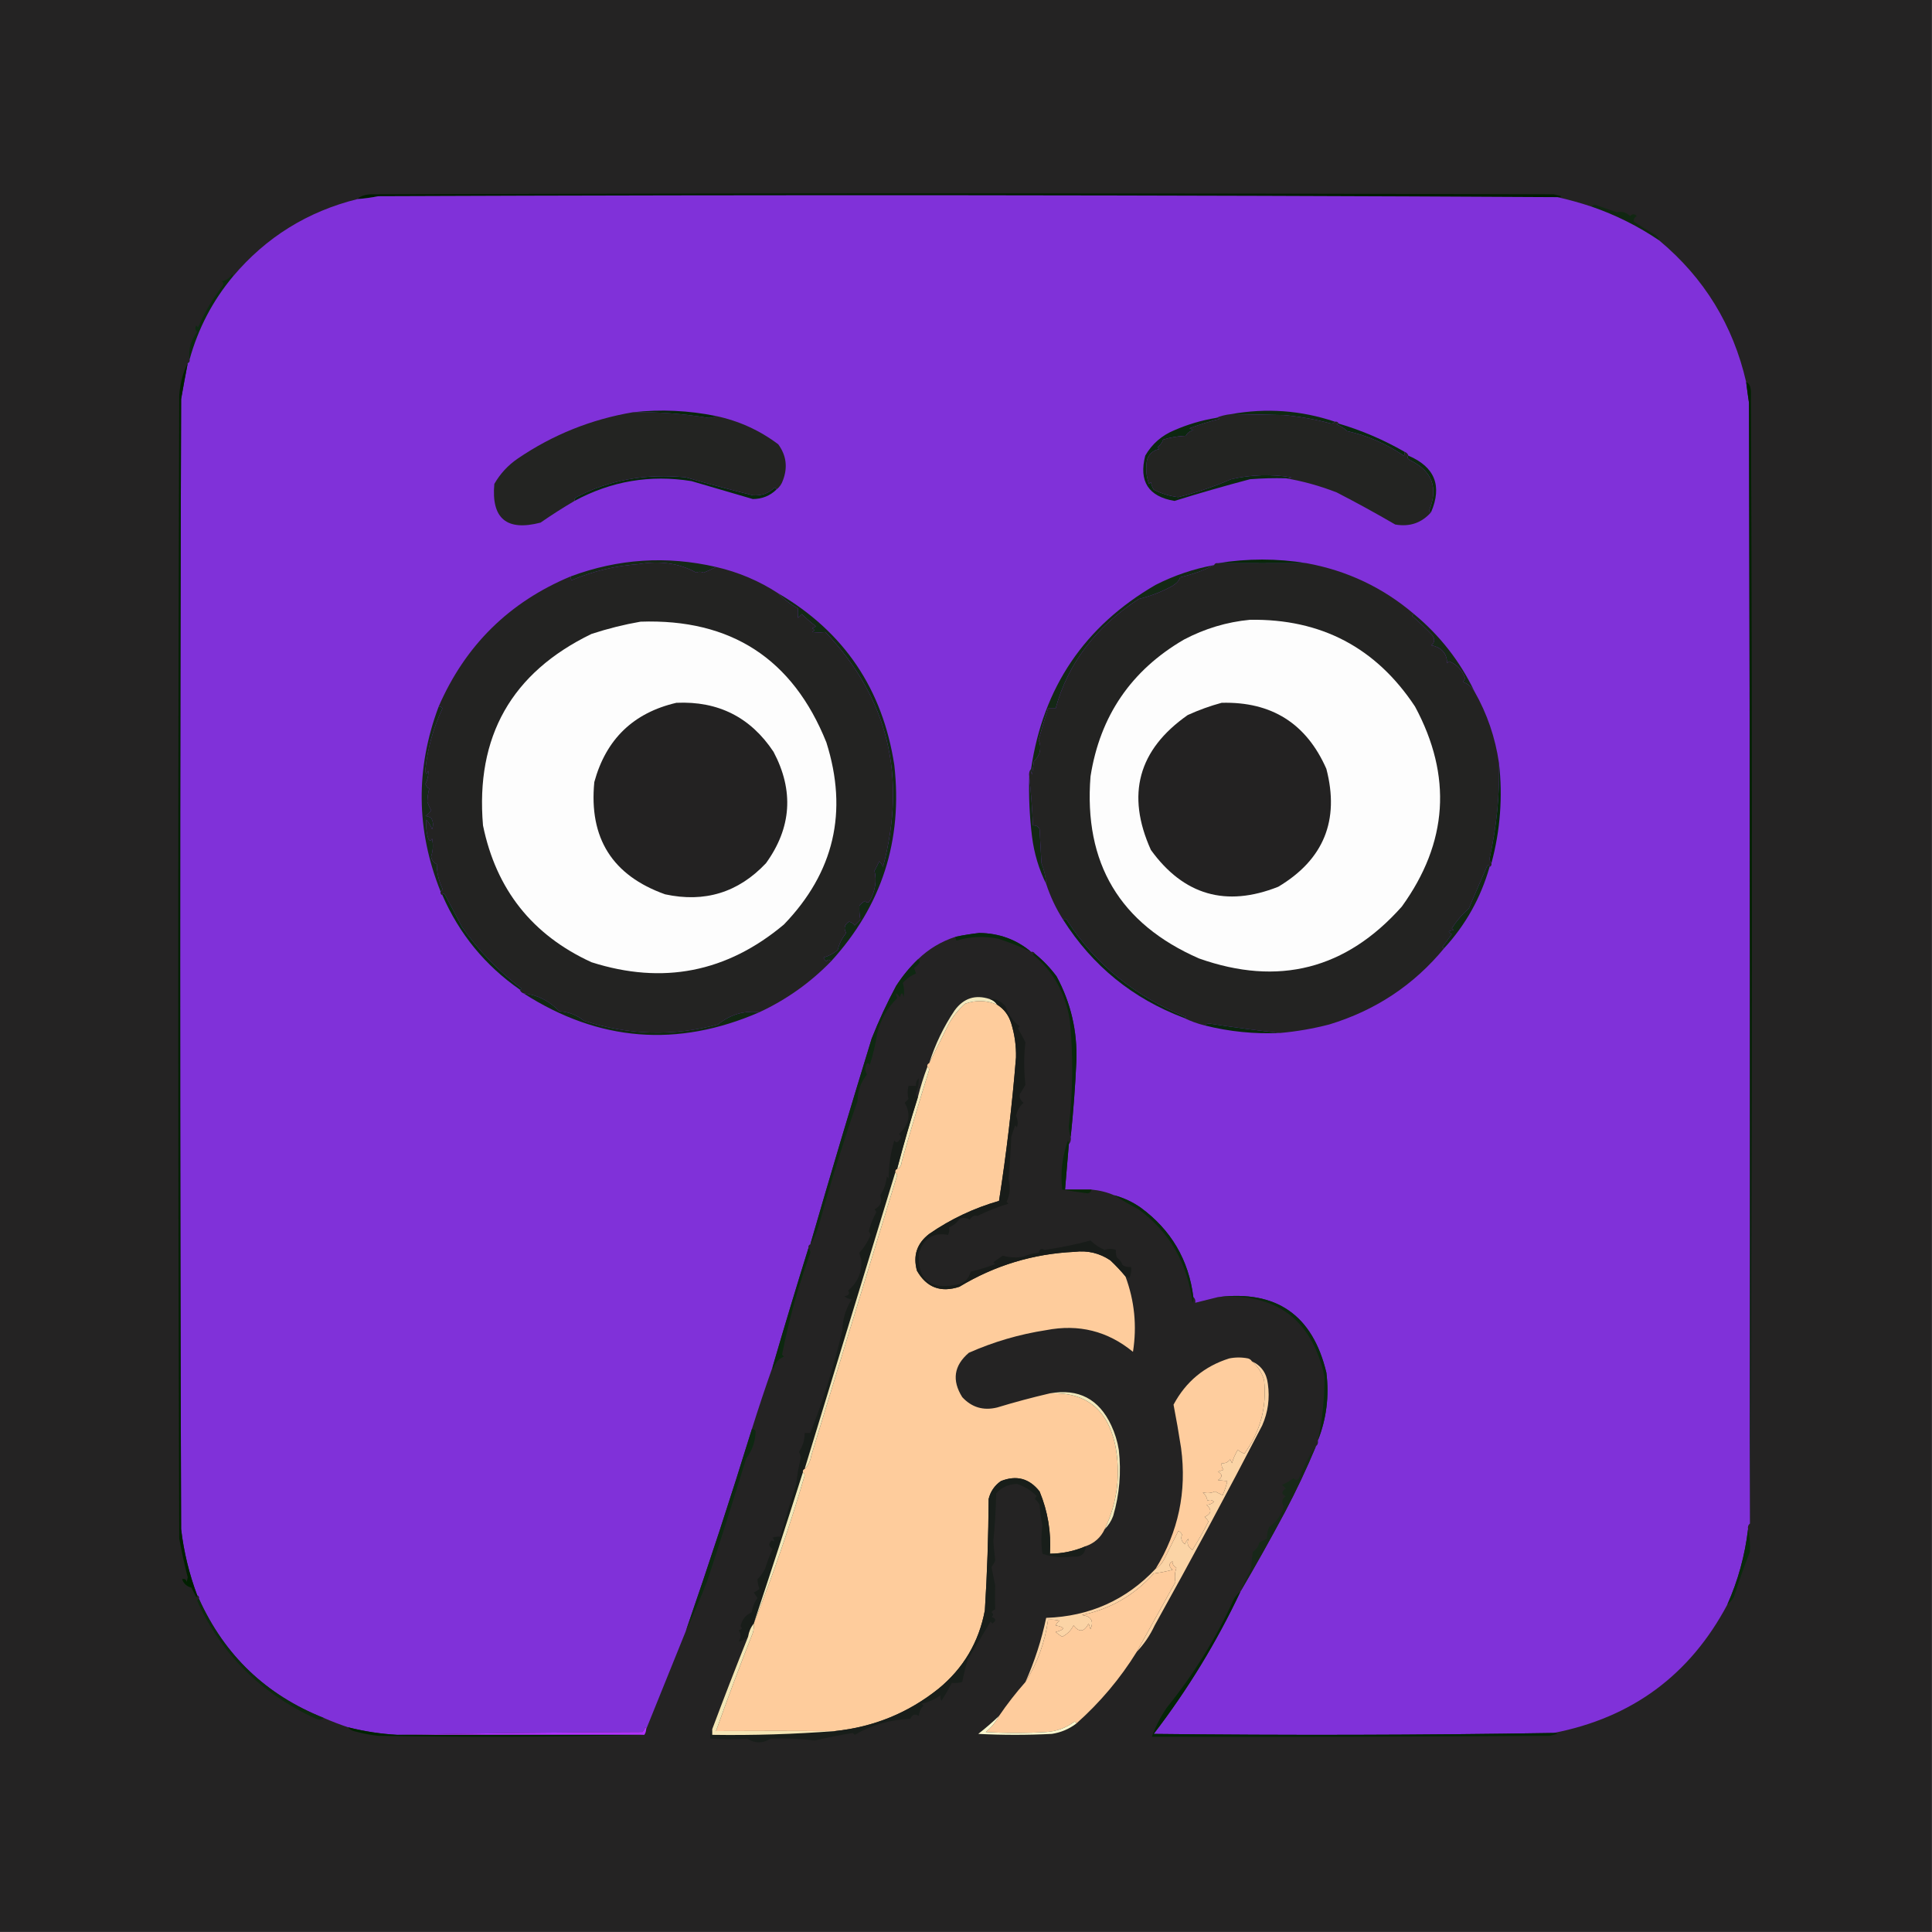 <?xml version="1.0" encoding="UTF-8"?>
<!DOCTYPE svg PUBLIC "-//W3C//DTD SVG 1.1//EN" "http://www.w3.org/Graphics/SVG/1.1/DTD/svg11.dtd">
<svg xmlns="http://www.w3.org/2000/svg" version="1.1" width="1024px" height="1024px" style="shape-rendering:geometricPrecision; text-rendering:geometricPrecision; image-rendering:optimizeQuality; fill-rule:evenodd; clip-rule:evenodd" xmlns:xlink="http://www.w3.org/1999/xlink">
<rect width="100%" height="100%" fill="#333333" stroke="none"/>
<g><path style="opacity:1" fill="#242323" d="M -0.5,-0.5 C 340.833,-0.5 682.167,-0.5 1023.5,-0.5C 1023.5,340.833 1023.5,682.167 1023.5,1023.5C 682.167,1023.5 340.833,1023.5 -0.5,1023.5C -0.5,682.167 -0.5,340.833 -0.5,-0.5 Z"/></g>
<g><path style="opacity:1" fill="#001c00" d="M 825.5,104.5 C 617.179,103.341 408.846,103.174 200.5,104C 196.855,104.719 193.188,105.219 189.5,105.5C 190.891,104.015 193.224,103.181 196.5,103C 405.5,102.333 614.5,102.333 823.5,103C 824.833,103.333 826.167,103.667 827.5,104C 826.906,104.464 826.239,104.631 825.5,104.5 Z"/></g>
<g><path style="opacity:1" fill="#112712" d="M 843.5,109.5 C 843.917,108.876 844.584,108.543 845.5,108.5C 849.318,109.939 853.151,111.272 857,112.5C 859.498,111.879 861.832,112.545 864,114.5C 865.183,113.269 866.349,113.269 867.5,114.5C 866.189,115.258 865.689,116.258 866,117.5C 869.416,119.792 872.916,121.959 876.5,124C 878.063,124.759 879.063,125.926 879.5,127.5C 868.368,119.934 856.368,113.934 843.5,109.5 Z"/></g>
<g><path style="opacity:1" fill="#0d2a11" d="M 123.5,146.5 C 112.701,159.428 105.034,174.094 100.5,190.5C 99.715,185.333 101.049,180.5 104.5,176C 103.483,174.951 103.316,173.784 104,172.5C 104.333,172.833 104.667,173.167 105,173.5C 108.409,165.588 112.742,158.255 118,151.5C 118.617,150.551 118.451,149.718 117.5,149C 119.848,148.654 121.681,147.487 123,145.5C 123.399,145.728 123.565,146.062 123.5,146.5 Z"/></g>
<g><path style="opacity:1" fill="#8031d9" d="M 825.5,104.5 C 831.493,105.834 837.493,107.501 843.5,109.5C 856.368,113.934 868.368,119.934 879.5,127.5C 903.252,147.337 918.585,172.337 925.5,202.5C 925.952,206.163 926.452,209.83 927,213.5C 927.5,411.5 927.667,609.5 927.5,807.5C 926.596,808.209 926.263,809.209 926.5,810.5C 924.861,824.413 921.194,837.747 915.5,850.5C 895.713,887.742 865.046,910.408 823.5,918.5C 752.845,919.64 682.178,919.807 611.5,919C 629.492,895.528 644.825,870.361 657.5,843.5C 665.559,829.724 673.392,815.724 681,801.5C 687.058,790.053 692.558,778.387 697.5,766.5C 698.404,765.791 698.737,764.791 698.5,763.5C 703.053,752.025 704.553,740.025 703,727.5C 695.692,697.014 676.525,683.681 645.5,687.5C 641.499,688.5 637.499,689.5 633.5,690.5C 633.737,689.209 633.404,688.209 632.5,687.5C 629.997,667.663 620.663,651.83 604.5,640C 600.202,637.018 595.536,634.851 590.5,633.5C 586.761,631.898 582.761,630.898 578.5,630.5C 573.833,630.5 569.167,630.5 564.5,630.5C 565.167,622.5 565.833,614.5 566.5,606.5C 567.434,605.432 567.768,604.099 567.5,602.5C 568.897,589.2 569.897,575.867 570.5,562.5C 571.061,546.525 567.561,531.525 560,517.5C 556.664,512.998 552.831,508.998 548.5,505.5C 548.158,504.662 547.492,504.328 546.5,504.5C 538.655,497.937 529.488,494.603 519,494.5C 514.791,494.976 510.624,495.642 506.5,496.5C 498.835,498.992 492.168,502.992 486.5,508.5C 482.153,512.686 478.32,517.353 475,522.5C 470.12,531.593 465.786,540.927 462,550.5C 450.856,586.762 440.023,623.096 429.5,659.5C 428.662,659.842 428.328,660.508 428.5,661.5C 421.964,682.441 415.631,703.441 409.5,724.5C 405.659,735.357 401.992,746.357 398.5,757.5C 387.434,793.364 375.768,829.03 363.5,864.5C 356.5,881.833 349.5,899.167 342.5,916.5C 342.565,916.062 342.399,915.728 342,915.5C 341.626,916.416 341.126,917.25 340.5,918C 296.998,918.167 253.665,918.667 210.5,919.5C 201.697,919.004 193.031,917.671 184.5,915.5C 180.17,914.053 175.837,912.386 171.5,910.5C 141.036,898.37 119.036,877.37 105.5,847.5C 105.672,846.508 105.338,845.842 104.5,845.5C 100.261,834.209 97.427,822.542 96,810.5C 95.333,610.833 95.333,411.167 96,211.5C 97.105,205.142 98.272,198.809 99.5,192.5C 100.338,192.158 100.672,191.492 100.5,190.5C 105.034,174.094 112.701,159.428 123.5,146.5C 141.004,125.74 163.004,112.074 189.5,105.5C 193.188,105.219 196.855,104.719 200.5,104C 408.846,103.174 617.179,103.341 825.5,104.5 Z"/></g>
<g><path style="opacity:1" fill="#132815" d="M 412.5,314.5 C 447.338,334.888 467.838,365.222 474,405.5C 478.529,445.408 467.362,480.075 440.5,509.5C 439.603,508.402 438.77,508.402 438,509.5C 437.308,508.975 436.808,508.308 436.5,507.5C 439.317,506.709 441.817,505.376 444,503.5C 444.813,500.179 446.313,497.179 448.5,494.5C 447.048,492.021 447.548,490.021 450,488.5C 451.261,488.759 452.261,489.426 453,490.5C 454,489.5 455,488.5 456,487.5C 455.528,484.88 455.361,482.38 455.5,480C 456.354,478.978 457.354,478.145 458.5,477.5C 459.425,478.641 460.259,478.641 461,477.5C 463.923,472.133 464.756,466.8 463.5,461.5C 464.421,459.87 465.255,458.203 466,456.5C 466.915,457.328 467.581,458.328 468,459.5C 480.771,411.425 470.605,369.925 437.5,335C 435.078,335.245 432.745,335.245 430.5,335C 431.833,334.333 431.833,333.667 430.5,333C 431.167,332.667 431.833,332.333 432.5,332C 429.908,330.035 427.408,327.869 425,325.5C 424.333,326.167 423.667,326.833 423,327.5C 422.805,325.793 422.805,324.126 423,322.5C 419.031,320.353 415.531,317.687 412.5,314.5 Z"/></g>
<g><path style="opacity:1" fill="#142815" d="M 643.5,299.5 C 638.365,302.152 632.365,304.319 625.5,306C 625.025,307.606 623.691,309.106 621.5,310.5C 615.929,313.586 609.929,315.919 603.5,317.5C 580.655,332.379 565.988,351.712 559.5,375.5C 558.167,375.5 556.833,375.5 555.5,375.5C 553.761,380.891 552.094,386.391 550.5,392C 552.203,396.444 551.37,400.277 548,403.5C 547.667,405.833 547.333,408.167 547,410.5C 546.517,409.552 546.351,408.552 546.5,407.5C 552.852,364.33 574.852,331.83 612.5,310C 622.351,304.994 632.684,301.494 643.5,299.5 Z"/></g>
<g><path style="opacity:1" fill="#182718" d="M 749.5,325.5 C 763.184,336.846 773.85,350.513 781.5,366.5C 780.139,364.164 778.139,362.498 775.5,361.5C 775.833,360.833 776.167,360.167 776.5,359.5C 775.008,355.146 772.175,352.146 768,350.5C 767.667,350.833 767.333,351.167 767,351.5C 766.91,346.28 764.076,343.113 758.5,342C 760.524,340.542 760.691,338.709 759,336.5C 756.054,333.406 752.554,330.073 748.5,326.5C 748.624,325.893 748.957,325.56 749.5,325.5 Z"/></g>
<g><path style="opacity:1" fill="#162817" d="M 379.5,300.5 C 377.491,301.584 375.324,302.584 373,303.5C 371.463,302.886 370.13,302.886 369,303.5C 360.18,298.568 350.013,297.068 338.5,299C 326.147,299.88 314.313,302.714 303,307.5C 302.536,306.906 302.369,306.239 302.5,305.5C 327.664,296.128 353.331,294.462 379.5,300.5 Z"/></g>
<g><path style="opacity:1" fill="#232322" d="M 643.5,299.5 C 643.842,298.662 644.508,298.328 645.5,298.5C 661.162,298.546 676.829,298.546 692.5,298.5C 714.038,302.438 733.038,311.438 749.5,325.5C 748.957,325.56 748.624,325.893 748.5,326.5C 752.554,330.073 756.054,333.406 759,336.5C 760.691,338.709 760.524,340.542 758.5,342C 764.076,343.113 766.91,346.28 767,351.5C 767.333,351.167 767.667,350.833 768,350.5C 772.175,352.146 775.008,355.146 776.5,359.5C 776.167,360.167 775.833,360.833 775.5,361.5C 778.139,362.498 780.139,364.164 781.5,366.5C 788.198,378.257 792.531,390.924 794.5,404.5C 794.92,421.236 793.254,438.069 789.5,455C 789.528,456.07 789.861,456.903 790.5,457.5C 790.672,458.492 790.338,459.158 789.5,459.5C 789.19,458.262 788.69,458.262 788,459.5C 785.02,466.248 781.854,473.581 778.5,481.5C 775.01,484.579 772.01,488.079 769.5,492C 769.833,492.333 770.167,492.667 770.5,493C 767.456,493.359 767.122,494.026 769.5,495C 767.837,497.279 766.17,499.613 764.5,502C 764.728,502.399 765.062,502.565 765.5,502.5C 749.401,522.051 729.067,535.551 704.5,543C 695.947,545.211 687.281,546.711 678.5,547.5C 666.243,546.15 653.743,544.484 641,542.5C 639.93,542.528 639.097,542.861 638.5,543.5C 634.605,542.538 630.939,541.204 627.5,539.5C 627.938,539.565 628.272,539.399 628.5,539C 601.794,528.185 580.961,511.351 566,488.5C 565.162,487.001 564.329,486.668 563.5,487.5C 559.712,481.588 556.712,475.255 554.5,468.5C 554.274,464.708 553.44,461.041 552,457.5C 551.667,451.5 551.333,445.5 551,439.5C 550.29,438.027 549.124,437.36 547.5,437.5C 547.123,428.662 546.457,419.995 545.5,411.5C 545.232,409.901 545.566,408.568 546.5,407.5C 546.351,408.552 546.517,409.552 547,410.5C 547.333,408.167 547.667,405.833 548,403.5C 551.37,400.277 552.203,396.444 550.5,392C 552.094,386.391 553.761,380.891 555.5,375.5C 556.833,375.5 558.167,375.5 559.5,375.5C 565.988,351.712 580.655,332.379 603.5,317.5C 609.929,315.919 615.929,313.586 621.5,310.5C 623.691,309.106 625.025,307.606 625.5,306C 632.365,304.319 638.365,302.152 643.5,299.5 Z"/></g>
<g><path style="opacity:1" fill="#fdfdfd" d="M 662.5,328.5 C 700.173,327.917 729.34,343.251 750,374.5C 769.8,411.296 767.467,446.629 743,480.5C 713.437,513.751 677.604,522.917 635.5,508C 593.514,489.632 574.347,457.466 578,411.5C 583.039,379.469 599.539,355.302 627.5,339C 638.596,333.159 650.263,329.659 662.5,328.5 Z"/></g>
<g><path style="opacity:1" fill="#232222" d="M 647.5,372.5 C 673.939,371.803 692.439,383.47 703,407.5C 710.102,434.785 701.602,455.619 677.5,470C 649.847,480.965 627.347,474.465 610,450.5C 596.782,421.199 603.282,397.366 629.5,379C 635.435,376.303 641.435,374.136 647.5,372.5 Z"/></g>
<g><path style="opacity:1" fill="#232322" d="M 379.5,300.5 C 391.417,303.242 402.417,307.909 412.5,314.5C 415.531,317.687 419.031,320.353 423,322.5C 422.805,324.126 422.805,325.793 423,327.5C 423.667,326.833 424.333,326.167 425,325.5C 427.408,327.869 429.908,330.035 432.5,332C 431.833,332.333 431.167,332.667 430.5,333C 431.833,333.667 431.833,334.333 430.5,335C 432.745,335.245 435.078,335.245 437.5,335C 470.605,369.925 480.771,411.425 468,459.5C 467.581,458.328 466.915,457.328 466,456.5C 465.255,458.203 464.421,459.87 463.5,461.5C 464.756,466.8 463.923,472.133 461,477.5C 460.259,478.641 459.425,478.641 458.5,477.5C 457.354,478.145 456.354,478.978 455.5,480C 455.361,482.38 455.528,484.88 456,487.5C 455,488.5 454,489.5 453,490.5C 452.261,489.426 451.261,488.759 450,488.5C 447.548,490.021 447.048,492.021 448.5,494.5C 446.313,497.179 444.813,500.179 444,503.5C 441.817,505.376 439.317,506.709 436.5,507.5C 436.808,508.308 437.308,508.975 438,509.5C 438.77,508.402 439.603,508.402 440.5,509.5C 429.506,520.823 416.84,529.823 402.5,536.5C 394.429,535.525 387.095,537.691 380.5,543C 356.756,549.332 333.089,548.666 309.5,541C 305.705,537.962 301.372,536.296 296.5,536C 291.019,530.385 284.686,527.218 277.5,526.5C 276.5,526.167 275.833,525.5 275.5,524.5C 275.938,524.565 276.272,524.399 276.5,524C 264.144,514.649 253.644,503.816 245,491.5C 241.994,485.83 238.994,480.163 236,474.5C 235.31,473.262 234.81,473.262 234.5,474.5C 233.662,474.158 233.328,473.492 233.5,472.5C 234.097,472.265 234.43,471.765 234.5,471C 232.492,466.656 231.492,462.323 231.5,458C 229.777,457.225 228.777,455.892 228.5,454C 229.536,450.879 229.703,447.713 229,444.5C 228.333,445.833 227.667,445.833 227,444.5C 226.003,441.199 225.67,437.866 226,434.5C 227.316,435.974 228.316,437.641 229,439.5C 229.808,437.421 229.641,435.421 228.5,433.5C 227.365,432.897 226.365,432.564 225.5,432.5C 226.737,431.719 227.737,430.719 228.5,429.5C 227.696,428.059 227.029,426.559 226.5,425C 226.55,422.721 226.883,420.388 227.5,418C 226.484,417.481 225.818,416.647 225.5,415.5C 226.648,413.239 227.148,410.905 227,408.5C 225.997,410.935 225.497,410.602 225.5,407.5C 226.743,396.256 229.743,385.59 234.5,375.5C 234.043,374.702 233.376,374.369 232.5,374.5C 246.586,342.081 269.919,319.081 302.5,305.5C 302.369,306.239 302.536,306.906 303,307.5C 314.313,302.714 326.147,299.88 338.5,299C 350.013,297.068 360.18,298.568 369,303.5C 370.13,302.886 371.463,302.886 373,303.5C 375.324,302.584 377.491,301.584 379.5,300.5 Z"/></g>
<g><path style="opacity:1" fill="#fdfdfd" d="M 339.5,329.5 C 387.399,327.855 420.232,349.188 438,393.5C 449.61,430.223 442.11,462.389 415.5,490C 385.255,515.382 351.255,522.049 313.5,510C 282.133,495.62 262.966,471.454 256,437.5C 251.983,390.352 271.15,356.519 313.5,336C 322.14,333.173 330.807,331.007 339.5,329.5 Z"/></g>
<g><path style="opacity:1" fill="#232222" d="M 358.5,372.5 C 380.678,371.505 397.845,380.172 410,398.5C 420.869,419.06 419.536,438.726 406,457.5C 391.352,473.048 373.518,478.548 352.5,474C 324.577,464.045 312.077,444.212 315,414.5C 321.203,391.796 335.703,377.796 358.5,372.5 Z"/></g>
<g><path style="opacity:1" fill="#09270a" d="M 692.5,298.5 C 676.829,298.546 661.162,298.546 645.5,298.5C 661.158,295.943 676.824,295.943 692.5,298.5 Z"/></g>
<g><path style="opacity:1" fill="#0d2910" d="M 746.5,241.5 C 760.497,247.494 764.497,257.494 758.5,271.5C 757.957,271.44 757.624,271.107 757.5,270.5C 762.396,258.472 759.063,249.639 747.5,244C 746.001,243.162 745.668,242.329 746.5,241.5 Z"/></g>
<g><path style="opacity:1" fill="#09270e" d="M 411.5,259.5 C 408.093,262.808 403.927,264.475 399,264.5C 388.208,261.349 377.375,258.182 366.5,255C 344.615,251.487 323.948,254.987 304.5,265.5C 304.369,264.624 304.702,263.957 305.5,263.5C 322.807,254.393 342.141,250.893 363.5,253C 375.379,256.411 387.212,259.578 399,262.5C 403.465,262.846 407.298,261.512 410.5,258.5C 411.107,258.624 411.44,258.957 411.5,259.5 Z"/></g>
<g><path style="opacity:1" fill="#0d2710" d="M 644.5,221.5 C 645.239,221.369 645.906,221.536 646.5,222C 641.062,223.359 635.728,225.026 630.5,227C 631.167,227.333 631.833,227.667 632.5,228C 630.709,228.415 629.376,229.415 628.5,231C 624.381,231.143 620.381,231.81 616.5,233C 615.939,234.676 614.939,236.009 613.5,237C 613.833,237.333 614.167,237.667 614.5,238C 611.28,238.643 609.113,240.476 608,243.5C 607.133,247.956 607.466,252.289 609,256.5C 609.333,256.167 609.667,255.833 610,255.5C 610.219,256.938 610.719,258.271 611.5,259.5C 615.544,261.597 619.878,262.931 624.5,263.5C 634.467,260.956 643.8,257.79 652.5,254C 663.134,251.557 673.801,251.223 684.5,253C 683.552,253.483 682.552,253.649 681.5,253.5C 675.158,253.334 668.825,253.5 662.5,254C 649.078,257.546 635.744,261.379 622.5,265.5C 608.681,263.168 603.514,255.168 607,241.5C 610.601,235.271 615.767,230.771 622.5,228C 629.574,224.92 636.907,222.753 644.5,221.5 Z"/></g>
<g><path style="opacity:1" fill="#0b2810" d="M 709.5,224.5 C 721.741,228.119 733.407,233.119 744.5,239.5C 744.631,240.239 744.464,240.906 744,241.5C 734.621,235.129 724.621,230.796 714,228.5C 712.421,226.959 710.587,225.792 708.5,225C 708.728,224.601 709.062,224.435 709.5,224.5 Z"/></g>
<g><path style="opacity:1" fill="#0f2912" d="M 707.5,223.5 C 707.083,224.124 706.416,224.457 705.5,224.5C 697.32,222.298 688.986,220.798 680.5,220C 670.983,219.788 661.65,219.622 652.5,219.5C 671.191,216.146 689.525,217.479 707.5,223.5 Z"/></g>
<g><path style="opacity:1" fill="#232422" d="M 652.5,219.5 C 661.65,219.622 670.983,219.788 680.5,220C 688.986,220.798 697.32,222.298 705.5,224.5C 706.416,224.457 707.083,224.124 707.5,223.5C 708.492,223.328 709.158,223.662 709.5,224.5C 709.062,224.435 708.728,224.601 708.5,225C 710.587,225.792 712.421,226.959 714,228.5C 724.621,230.796 734.621,235.129 744,241.5C 744.464,240.906 744.631,240.239 744.5,239.5C 745.5,239.833 746.167,240.5 746.5,241.5C 745.668,242.329 746.001,243.162 747.5,244C 759.063,249.639 762.396,258.472 757.5,270.5C 757.624,271.107 757.957,271.44 758.5,271.5C 753.487,277.179 747.154,279.345 739.5,278C 729.359,272.094 719.025,266.427 708.5,261C 699.628,257.535 690.628,255.035 681.5,253.5C 682.552,253.649 683.552,253.483 684.5,253C 673.801,251.223 663.134,251.557 652.5,254C 643.8,257.79 634.467,260.956 624.5,263.5C 619.878,262.931 615.544,261.597 611.5,259.5C 610.719,258.271 610.219,256.938 610,255.5C 609.667,255.833 609.333,256.167 609,256.5C 607.466,252.289 607.133,247.956 608,243.5C 609.113,240.476 611.28,238.643 614.5,238C 614.167,237.667 613.833,237.333 613.5,237C 614.939,236.009 615.939,234.676 616.5,233C 620.381,231.81 624.381,231.143 628.5,231C 629.376,229.415 630.709,228.415 632.5,228C 631.833,227.667 631.167,227.333 630.5,227C 635.728,225.026 641.062,223.359 646.5,222C 645.906,221.536 645.239,221.369 644.5,221.5C 646.961,220.469 649.627,219.802 652.5,219.5 Z"/></g>
<g><path style="opacity:1" fill="#232422" d="M 335.5,218.5 C 348.628,218.253 361.961,219.253 375.5,221.5C 377.045,221.489 378.378,221.156 379.5,220.5C 391.658,223.081 402.658,228.081 412.5,235.5C 416.751,241.33 417.585,247.664 415,254.5C 414.303,256.584 413.136,258.251 411.5,259.5C 411.44,258.957 411.107,258.624 410.5,258.5C 407.298,261.512 403.465,262.846 399,262.5C 387.212,259.578 375.379,256.411 363.5,253C 342.141,250.893 322.807,254.393 305.5,263.5C 304.702,263.957 304.369,264.624 304.5,265.5C 298.406,269.076 292.406,272.909 286.5,277C 268.514,281.672 260.347,274.838 262,256.5C 265.12,251.046 269.287,246.546 274.5,243C 293.023,230.408 313.356,222.241 335.5,218.5 Z"/></g>
<g><path style="opacity:1" fill="#09260b" d="M 379.5,220.5 C 378.378,221.156 377.045,221.489 375.5,221.5C 361.961,219.253 348.628,218.253 335.5,218.5C 350.272,216.868 364.939,217.535 379.5,220.5 Z"/></g>
<g><path style="opacity:1" fill="#182719" d="M 232.5,374.5 C 233.376,374.369 234.043,374.702 234.5,375.5C 229.743,385.59 226.743,396.256 225.5,407.5C 225.497,410.602 225.997,410.935 227,408.5C 227.148,410.905 226.648,413.239 225.5,415.5C 225.818,416.647 226.484,417.481 227.5,418C 226.883,420.388 226.55,422.721 226.5,425C 227.029,426.559 227.696,428.059 228.5,429.5C 227.737,430.719 226.737,431.719 225.5,432.5C 226.365,432.564 227.365,432.897 228.5,433.5C 229.641,435.421 229.808,437.421 229,439.5C 228.316,437.641 227.316,435.974 226,434.5C 225.67,437.866 226.003,441.199 227,444.5C 227.667,445.833 228.333,445.833 229,444.5C 229.703,447.713 229.536,450.879 228.5,454C 228.777,455.892 229.777,457.225 231.5,458C 231.492,462.323 232.492,466.656 234.5,471C 234.43,471.765 234.097,472.265 233.5,472.5C 220.506,439.997 220.173,407.331 232.5,374.5 Z"/></g>
<g><path style="opacity:1" fill="#142715" d="M 545.5,411.5 C 546.457,419.995 547.123,428.662 547.5,437.5C 549.124,437.36 550.29,438.027 551,439.5C 551.333,445.5 551.667,451.5 552,457.5C 553.44,461.041 554.274,464.708 554.5,468.5C 550.627,460.697 548.127,452.364 547,443.5C 545.688,432.878 545.188,422.211 545.5,411.5 Z"/></g>
<g><path style="opacity:1" fill="#08280a" d="M 794.5,404.5 C 796.519,422.429 795.185,440.095 790.5,457.5C 789.861,456.903 789.528,456.07 789.5,455C 793.254,438.069 794.92,421.236 794.5,404.5 Z"/></g>
<g><path style="opacity:1" fill="#002000" d="M 927.5,807.5 C 927.667,609.5 927.5,411.5 927,213.5C 926.452,209.83 925.952,206.163 925.5,202.5C 927.043,203.082 927.876,204.749 928,207.5C 928.832,408.873 928.665,608.873 927.5,807.5 Z"/></g>
<g><path style="opacity:1" fill="#0d2911" d="M 275.5,524.5 C 257.096,511.678 243.43,495.011 234.5,474.5C 234.81,473.262 235.31,473.262 236,474.5C 238.994,480.163 241.994,485.83 245,491.5C 253.644,503.816 264.144,514.649 276.5,524C 276.272,524.399 275.938,524.565 275.5,524.5 Z"/></g>
<g><path style="opacity:1" fill="#132815" d="M 789.5,459.5 C 784.834,475.846 776.834,490.179 765.5,502.5C 765.062,502.565 764.728,502.399 764.5,502C 766.17,499.613 767.837,497.279 769.5,495C 767.122,494.026 767.456,493.359 770.5,493C 770.167,492.667 769.833,492.333 769.5,492C 772.01,488.079 775.01,484.579 778.5,481.5C 781.854,473.581 785.02,466.248 788,459.5C 788.69,458.262 789.19,458.262 789.5,459.5 Z"/></g>
<g><path style="opacity:1" fill="#012001" d="M 99.5,192.5 C 98.272,198.809 97.105,205.142 96,211.5C 95.333,411.167 95.333,610.833 96,810.5C 97.427,822.542 100.261,834.209 104.5,845.5C 104.565,845.938 104.399,846.272 104,846.5C 103.167,844.833 102.333,843.167 101.5,841.5C 99.043,840.876 97.376,839.376 96.5,837C 97.744,836.544 98.577,837.044 99,838.5C 99.167,837.667 99.333,836.833 99.5,836C 97.754,829.187 96.254,822.354 95,815.5C 94.333,613.5 94.333,411.5 95,209.5C 95.557,202.886 97.057,197.219 99.5,192.5 Z"/></g>
<g><path style="opacity:1" fill="#08280c" d="M 546.5,504.5 C 540.845,501.757 535.011,499.424 529,497.5C 521.55,496.049 514.216,496.382 507,498.5C 506.536,497.906 506.369,497.239 506.5,496.5C 510.624,495.642 514.791,494.976 519,494.5C 529.488,494.603 538.655,497.937 546.5,504.5 Z"/></g>
<g><path style="opacity:1" fill="#0c280f" d="M 627.5,539.5 C 600.377,529.274 579.043,511.941 563.5,487.5C 564.329,486.668 565.162,487.001 566,488.5C 580.961,511.351 601.794,528.185 628.5,539C 628.272,539.399 627.938,539.565 627.5,539.5 Z"/></g>
<g><path style="opacity:1" fill="#122713" d="M 277.5,526.5 C 284.686,527.218 291.019,530.385 296.5,536C 301.372,536.296 305.705,537.962 309.5,541C 333.089,548.666 356.756,549.332 380.5,543C 387.095,537.691 394.429,535.525 402.5,536.5C 358.986,555.405 317.319,552.071 277.5,526.5 Z"/></g>
<g><path style="opacity:1" fill="#fecc9c" d="M 528.5,532.5 C 532.161,534.76 534.661,538.093 536,542.5C 537.806,548.364 538.64,554.364 538.5,560.5C 536.435,585.955 533.435,611.288 529.5,636.5C 516.175,640.326 503.842,646.159 492.5,654C 485.977,659.004 483.81,665.504 486,673.5C 491.102,682.426 498.602,685.259 508.5,682C 527.266,670.689 547.599,664.523 569.5,663.5C 576.447,662.654 582.78,664.154 588.5,668C 591.399,670.729 594.066,673.562 596.5,676.5C 601.326,689.433 602.659,702.767 600.5,716.5C 587.092,705.481 571.758,701.648 554.5,705C 540.29,707.182 526.623,711.182 513.5,717C 505.591,723.763 504.424,731.596 510,740.5C 515.028,745.952 521.194,747.785 528.5,746C 537.769,743.183 547.103,740.683 556.5,738.5C 575.298,737.765 586.798,746.765 591,765.5C 594.166,781.164 592.333,796.164 585.5,810.5C 583.455,814.867 580.122,817.867 575.5,819.5C 569.475,822.105 563.142,823.439 556.5,823.5C 557.194,812.036 555.36,801.036 551,790.5C 545.577,783.569 538.743,781.736 530.5,785C 527.131,787.365 524.964,790.532 524,794.5C 523.895,814.196 523.228,833.863 522,853.5C 518.839,870.327 510.672,884.16 497.5,895C 481.459,907.853 463.126,915.353 442.5,917.5C 421.688,917.396 400.688,917.396 379.5,917.5C 385.697,900.038 392.197,882.704 399,865.5C 399.494,863.866 399.66,862.199 399.5,860.5C 409.717,834.867 418.717,808.7 426.5,782C 426.43,781.235 426.097,780.735 425.5,780.5C 425.328,779.508 425.662,778.842 426.5,778.5C 428.218,777.152 429.384,774.818 430,771.5C 445.19,721.936 460.356,672.436 475.5,623C 475.43,622.235 475.097,621.735 474.5,621.5C 474.328,620.508 474.662,619.842 475.5,619.5C 476.876,619.253 477.71,617.919 478,615.5C 482.631,599.274 487.464,583.107 492.5,567C 492.43,566.235 492.097,565.735 491.5,565.5C 491.328,564.508 491.662,563.842 492.5,563.5C 495.711,557.079 499.211,550.079 503,542.5C 505.234,538.542 508.067,535.042 511.5,532C 517.236,529.961 522.902,530.128 528.5,532.5 Z"/></g>
<g><path style="opacity:1" fill="#f2e8bd" d="M 524.5,529.5 C 526.23,530.026 527.564,531.026 528.5,532.5C 522.902,530.128 517.236,529.961 511.5,532C 508.067,535.042 505.234,538.542 503,542.5C 499.211,550.079 495.711,557.079 492.5,563.5C 495.658,553.517 500.158,544.183 506,535.5C 510.743,529.042 516.91,527.042 524.5,529.5 Z"/></g>
<g><path style="opacity:1" fill="#0b260e" d="M 638.5,543.5 C 639.097,542.861 639.93,542.528 641,542.5C 653.743,544.484 666.243,546.15 678.5,547.5C 664.947,548.139 651.613,546.805 638.5,543.5 Z"/></g>
<g><path style="opacity:1" fill="#0a270d" d="M 548.5,505.5 C 552.831,508.998 556.664,512.998 560,517.5C 567.561,531.525 571.061,546.525 570.5,562.5C 569.897,575.867 568.897,589.2 567.5,602.5C 566.839,600.866 566.506,599.033 566.5,597C 568.723,578.169 568.889,559.336 567,540.5C 564.56,526.056 558.06,514.556 547.5,506C 547.728,505.601 548.062,505.435 548.5,505.5 Z"/></g>
<g><path style="opacity:1" fill="#f4e9bb" d="M 491.5,565.5 C 492.097,565.735 492.43,566.235 492.5,567C 487.464,583.107 482.631,599.274 478,615.5C 477.71,617.919 476.876,619.253 475.5,619.5C 478.856,606.744 482.522,594.077 486.5,581.5C 487.86,576.057 489.527,570.723 491.5,565.5 Z"/></g>
<g><path style="opacity:1" fill="#0f2812" d="M 486.5,508.5 C 487.097,508.735 487.43,509.235 487.5,510C 486.728,511.221 485.728,512.221 484.5,513C 484.833,514 485.167,515 485.5,516C 482.782,517.066 480.449,518.733 478.5,521C 479.193,523.224 479.359,525.724 479,528.5C 478.333,525.833 477.667,525.833 477,528.5C 474.827,525.723 474.327,525.89 475.5,529C 470.343,534.139 466.843,540.305 465,547.5C 464.071,553.272 462.738,558.939 461,564.5C 460.333,563.167 459.667,563.167 459,564.5C 458.349,566.235 458.515,567.902 459.5,569.5C 456.259,573.525 454.592,578.191 454.5,583.5C 446.983,605.223 440.149,627.223 434,649.5C 432.749,653.655 431.249,656.988 429.5,659.5C 440.023,623.096 450.856,586.762 462,550.5C 465.786,540.927 470.12,531.593 475,522.5C 478.32,517.353 482.153,512.686 486.5,508.5 Z"/></g>
<g><path style="opacity:1" fill="#0a260b" d="M 566.5,606.5 C 565.833,614.5 565.167,622.5 564.5,630.5C 569.167,630.5 573.833,630.5 578.5,630.5C 578.38,631.586 577.713,632.253 576.5,632.5C 571.943,631.922 567.443,631.255 563,630.5C 561.971,621.767 562.971,613.1 566,604.5C 566.464,605.094 566.631,605.761 566.5,606.5 Z"/></g>
<g><path style="opacity:1" fill="#181c19" d="M 524.5,529.5 C 527.708,529.174 530.541,530.507 533,533.5C 534.408,537.831 536.908,541.331 540.5,544C 540.167,544.333 539.833,544.667 539.5,545C 540.906,547.445 542.24,549.945 543.5,552.5C 542.631,559.568 542.631,567.068 543.5,575C 542.5,576.667 541.5,578.333 540.5,580C 540.13,581.61 540.797,583.11 542.5,584.5C 540.408,586.346 539.074,588.679 538.5,591.5C 539.52,593.432 539.687,595.432 539,597.5C 538.667,597.167 538.333,596.833 538,596.5C 537.333,598.5 536.667,600.5 536,602.5C 535.71,610.017 535.21,617.517 534.5,625C 535.687,629.114 535.354,633.114 533.5,637C 533.833,637.333 534.167,637.667 534.5,638C 528.808,639.695 523.308,641.861 518,644.5C 516.434,643.939 515.101,644.606 514,646.5C 512.274,645.424 510.441,645.257 508.5,646C 507.166,648.087 505.333,649.587 503,650.5C 503.263,651.951 503.096,653.284 502.5,654.5C 494.551,653.078 489.384,656.411 487,664.5C 486.335,678.156 492.835,683.656 506.5,681C 510.726,680.44 513.393,678.107 514.5,674C 518.921,672.984 523.255,671.651 527.5,670C 527.167,669.667 526.833,669.333 526.5,669C 528.167,667.833 529.833,666.667 531.5,665.5C 535.108,666.593 538.775,666.76 542.5,666C 545.044,664.908 547.711,664.241 550.5,664C 551.035,661.891 552.035,661.391 553.5,662.5C 562.098,661.264 570.265,659.597 578,657.5C 580.156,659.617 582.656,661.284 585.5,662.5C 587.416,661.752 589.416,661.752 591.5,662.5C 591.343,663.873 591.51,665.207 592,666.5C 593.385,667.551 594.385,668.884 595,670.5C 596.356,671.38 597.856,671.714 599.5,671.5C 599.799,673.604 599.466,675.604 598.5,677.5C 597.817,677.137 597.15,676.804 596.5,676.5C 594.066,673.562 591.399,670.729 588.5,668C 582.78,664.154 576.447,662.654 569.5,663.5C 547.599,664.523 527.266,670.689 508.5,682C 498.602,685.259 491.102,682.426 486,673.5C 483.81,665.504 485.977,659.004 492.5,654C 503.842,646.159 516.175,640.326 529.5,636.5C 533.435,611.288 536.435,585.955 538.5,560.5C 538.64,554.364 537.806,548.364 536,542.5C 534.661,538.093 532.161,534.76 528.5,532.5C 527.564,531.026 526.23,530.026 524.5,529.5 Z"/></g>
<g><path style="opacity:1" fill="#181d19" d="M 486.5,581.5 C 482.522,594.077 478.856,606.744 475.5,619.5C 474.662,619.842 474.328,620.508 474.5,621.5C 458.5,673.834 442.5,726.167 426.5,778.5C 425.662,778.842 425.328,779.508 425.5,780.5C 417.025,807.257 408.358,833.924 399.5,860.5C 397.935,862.509 396.935,864.843 396.5,867.5C 395.067,868.953 393.4,869.787 391.5,870C 392.833,868 392.833,866 391.5,864C 393.301,863.683 393.634,863.016 392.5,862C 393.203,858.463 395.203,855.963 398.5,854.5C 398.833,851.655 399.833,849.155 401.5,847C 400.833,846 400.167,845 399.5,844C 400.672,843.581 401.672,842.915 402.5,842C 401.826,840.249 401.493,838.583 401.5,837C 403.1,835.392 404.433,833.559 405.5,831.5C 406.61,827.876 407.943,824.376 409.5,821C 407.33,819.57 407.164,818.07 409,816.5C 410.666,817.34 410.833,816.84 409.5,815C 410.793,814.51 412.127,814.343 413.5,814.5C 416.229,805.144 419.063,795.811 422,786.5C 422.512,781.775 423.345,777.109 424.5,772.5C 424.32,771.446 423.987,770.446 423.5,769.5C 425.514,766.46 426.514,763.126 426.5,759.5C 427.5,759.5 428.5,759.5 429.5,759.5C 436.428,741.873 442.095,723.706 446.5,705C 446.567,699.275 448.234,693.775 451.5,688.5C 450.312,688.693 448.978,688.193 447.5,687C 449.886,686.716 450.552,685.716 449.5,684C 454.634,679.747 456.968,674.247 456.5,667.5C 455.998,666.284 455.665,665.117 455.5,664C 458.027,661.195 460.027,658.028 461.5,654.5C 461.167,653.833 460.833,653.167 460.5,652.5C 461.375,648.967 462.708,645.634 464.5,642.5C 464.291,641.914 463.957,641.414 463.5,641C 466.773,639.277 467.773,636.777 466.5,633.5C 468.56,630.488 469.726,627.155 470,623.5C 470.333,623.833 470.667,624.167 471,624.5C 471.021,617.656 472.021,610.989 474,604.5C 474.893,605.711 475.726,605.711 476.5,604.5C 477.711,603.28 477.711,602.113 476.5,601C 481.968,596.026 482.968,590.526 479.5,584.5C 480.167,583.833 480.833,583.167 481.5,582.5C 480.947,580.273 480.947,577.939 481.5,575.5C 482.833,575.5 484.167,575.5 485.5,575.5C 485.312,573.897 485.812,572.563 487,571.5C 487.053,574.202 486.553,576.869 485.5,579.5C 485.543,580.416 485.876,581.083 486.5,581.5 Z"/></g>
<g><path style="opacity:1" fill="#0a280d" d="M 590.5,633.5 C 595.536,634.851 600.202,637.018 604.5,640C 620.663,651.83 629.997,667.663 632.5,687.5C 632.649,688.552 632.483,689.552 632,690.5C 629.53,669.7 620.03,653.2 603.5,641C 598.978,638.604 594.645,636.104 590.5,633.5 Z"/></g>
<g><path style="opacity:1" fill="#0b280f" d="M 698.5,763.5 C 700.92,752.297 702.087,740.963 702,729.5C 695.248,699.248 676.415,685.248 645.5,687.5C 676.525,683.681 695.692,697.014 703,727.5C 704.553,740.025 703.053,752.025 698.5,763.5 Z"/></g>
<g><path style="opacity:1" fill="#0c280f" d="M 428.5,661.5 C 429.598,662.601 429.765,663.934 429,665.5C 422.837,682.654 418.004,700.154 414.5,718C 414.833,718.333 415.167,718.667 415.5,719C 412.634,720.198 410.8,722.365 410,725.5C 409.601,725.272 409.435,724.938 409.5,724.5C 415.631,703.441 421.964,682.441 428.5,661.5 Z"/></g>
<g><path style="opacity:1" fill="#f2e5b6" d="M 474.5,621.5 C 475.097,621.735 475.43,622.235 475.5,623C 460.356,672.436 445.19,721.936 430,771.5C 429.384,774.818 428.218,777.152 426.5,778.5C 442.5,726.167 458.5,673.834 474.5,621.5 Z"/></g>
<g><path style="opacity:1" fill="#fecd9e" d="M 663.5,721.5 C 666.655,724.162 668.822,727.495 670,731.5C 671.509,745.812 668.009,758.812 659.5,770.5C 658.252,769.96 657.085,769.293 656,768.5C 654.542,771.032 653.542,773.365 653,775.5C 652.667,774.833 652.333,774.167 652,773.5C 650.89,775.037 649.39,775.703 647.5,775.5C 647.33,776.822 647.663,777.989 648.5,779C 647.5,779.333 646.5,779.667 645.5,780C 648.058,781.38 648.058,782.88 645.5,784.5C 646.909,784.654 648.576,784.821 650.5,785C 649.929,787.611 649.096,790.111 648,792.5C 646.667,791.833 645.333,791.167 644,790.5C 641.867,791.418 639.7,791.584 637.5,791C 638.893,792.171 639.727,793.671 640,795.5C 641.073,794.72 642.24,794.887 643.5,796C 642.022,797.193 640.688,797.693 639.5,797.5C 642.418,800.231 642.085,802.397 638.5,804C 639.357,804.689 640.023,805.522 640.5,806.5C 637.867,811.628 635.033,816.628 632,821.5C 629.541,819.95 628.874,817.95 630,815.5C 629.085,816.328 628.419,817.328 628,818.5C 626.212,816.996 625.712,815.329 626.5,813.5C 626.167,812.5 625.5,811.833 624.5,811.5C 622.004,816.491 619.504,821.491 617,826.5C 615.951,828.618 614.451,830.284 612.5,831.5C 624.586,811.911 629.086,790.578 626,767.5C 624.803,759.733 623.469,752.067 622,744.5C 628.528,732.301 638.361,724.135 651.5,720C 654.833,719.333 658.167,719.333 661.5,720C 662.416,720.278 663.082,720.778 663.5,721.5 Z"/></g>
<g><path style="opacity:1" fill="#f2e8bb" d="M 585.5,810.5 C 592.333,796.164 594.166,781.164 591,765.5C 586.798,746.765 575.298,737.765 556.5,738.5C 571.632,735.817 582.465,741.483 589,755.5C 590.937,759.646 592.271,763.979 593,768.5C 594.353,780.406 593.353,792.073 590,803.5C 588.974,806.239 587.474,808.572 585.5,810.5 Z"/></g>
<g><path style="opacity:1" fill="#f2e9ba" d="M 425.5,780.5 C 426.097,780.735 426.43,781.235 426.5,782C 418.717,808.7 409.717,834.867 399.5,860.5C 408.358,833.924 417.025,807.257 425.5,780.5 Z"/></g>
<g><path style="opacity:1" fill="#0e2812" d="M 398.5,757.5 C 399.376,757.369 400.043,757.702 400.5,758.5C 400.393,763.909 398.727,768.742 395.5,773C 388.864,794.574 382.031,816.074 375,837.5C 371.434,846.724 367.601,855.724 363.5,864.5C 375.768,829.03 387.434,793.364 398.5,757.5 Z"/></g>
<g><path style="opacity:1" fill="#182719" d="M 697.5,766.5 C 692.558,778.387 687.058,790.053 681,801.5C 673.392,815.724 665.559,829.724 657.5,843.5C 659.031,839.433 660.864,835.433 663,831.5C 663.333,828.5 663.667,825.5 664,822.5C 665.836,821.331 667.002,819.664 667.5,817.5C 668.833,816.833 670.167,816.167 671.5,815.5C 671.488,813.588 671.821,811.588 672.5,809.5C 676.365,806.796 679.031,803.13 680.5,798.5C 679.047,796.356 679.38,794.523 681.5,793C 679.043,791.846 679.043,790.512 681.5,789C 680.833,788.333 680.167,787.667 679.5,787C 681.664,786.086 683.664,784.919 685.5,783.5C 686.609,784.59 687.609,784.59 688.5,783.5C 690.765,777.296 693.765,771.63 697.5,766.5 Z"/></g>
<g><path style="opacity:1" fill="#fbd4a6" d="M 663.5,721.5 C 668.507,723.81 671.34,727.81 672,733.5C 673.088,741.113 672.088,748.446 669,755.5C 650.509,791.152 631.509,826.485 612,861.5C 609.552,866.752 606.386,871.419 602.5,875.5C 609.309,863.221 616.142,850.888 623,838.5C 622.501,835.978 622.668,833.478 623.5,831C 621.884,829.91 621.217,828.743 621.5,827.5C 619.355,828.682 619.355,830.182 621.5,832C 618.523,832.84 615.189,833.507 611.5,834C 601.281,845.447 588.614,852.78 573.5,856C 578.372,856.675 579.872,859.175 578,863.5C 577.667,862.5 577.333,861.5 577,860.5C 574.664,865.035 571.998,865.368 569,861.5C 567.667,864.167 565.667,866.167 563,867.5C 561.745,866.789 560.579,865.956 559.5,865C 564.702,863.648 564.702,862.482 559.5,861.5C 559.977,860.522 560.643,859.689 561.5,859C 559.527,858.505 557.527,858.338 555.5,858.5C 553.847,870.468 549.847,881.468 543.5,891.5C 548.365,880.57 552.032,869.237 554.5,857.5C 577.532,856.726 596.866,848.059 612.5,831.5C 614.451,830.284 615.951,828.618 617,826.5C 619.504,821.491 622.004,816.491 624.5,811.5C 625.5,811.833 626.167,812.5 626.5,813.5C 625.712,815.329 626.212,816.996 628,818.5C 628.419,817.328 629.085,816.328 630,815.5C 628.874,817.95 629.541,819.95 632,821.5C 635.033,816.628 637.867,811.628 640.5,806.5C 640.023,805.522 639.357,804.689 638.5,804C 642.085,802.397 642.418,800.231 639.5,797.5C 640.688,797.693 642.022,797.193 643.5,796C 642.24,794.887 641.073,794.72 640,795.5C 639.727,793.671 638.893,792.171 637.5,791C 639.7,791.584 641.867,791.418 644,790.5C 645.333,791.167 646.667,791.833 648,792.5C 649.096,790.111 649.929,787.611 650.5,785C 648.576,784.821 646.909,784.654 645.5,784.5C 648.058,782.88 648.058,781.38 645.5,780C 646.5,779.667 647.5,779.333 648.5,779C 647.663,777.989 647.33,776.822 647.5,775.5C 649.39,775.703 650.89,775.037 652,773.5C 652.333,774.167 652.667,774.833 653,775.5C 653.542,773.365 654.542,771.032 656,768.5C 657.085,769.293 658.252,769.96 659.5,770.5C 668.009,758.812 671.509,745.812 670,731.5C 668.822,727.495 666.655,724.162 663.5,721.5 Z"/></g>
<g><path style="opacity:1" fill="#fecc9d" d="M 602.5,875.5 C 593.733,889.658 583.066,902.324 570.5,913.5C 570.44,912.957 570.107,912.624 569.5,912.5C 565.064,915.813 560.064,917.646 554.5,918C 543.833,918.667 533.167,918.667 522.5,918C 525.447,915.564 527.78,912.731 529.5,909.5C 533.791,903.208 538.458,897.208 543.5,891.5C 549.847,881.468 553.847,870.468 555.5,858.5C 557.527,858.338 559.527,858.505 561.5,859C 560.643,859.689 559.977,860.522 559.5,861.5C 564.702,862.482 564.702,863.648 559.5,865C 560.579,865.956 561.745,866.789 563,867.5C 565.667,866.167 567.667,864.167 569,861.5C 571.998,865.368 574.664,865.035 577,860.5C 577.333,861.5 577.667,862.5 578,863.5C 579.872,859.175 578.372,856.675 573.5,856C 588.614,852.78 601.281,845.447 611.5,834C 615.189,833.507 618.523,832.84 621.5,832C 619.355,830.182 619.355,828.682 621.5,827.5C 621.217,828.743 621.884,829.91 623.5,831C 622.668,833.478 622.501,835.978 623,838.5C 616.142,850.888 609.309,863.221 602.5,875.5 Z"/></g>
<g><path style="opacity:1" fill="#0a290d" d="M 926.5,810.5 C 927.363,814.486 927.696,818.486 927.5,822.5C 924.383,830.348 921.55,838.348 919,846.5C 918.051,848.093 916.885,849.426 915.5,850.5C 921.194,837.747 924.861,824.413 926.5,810.5 Z"/></g>
<g><path style="opacity:1" fill="#0e2910" d="M 105.5,847.5 C 119.036,877.37 141.036,898.37 171.5,910.5C 170.399,911.598 169.066,911.765 167.5,911C 138.238,897.57 117.238,876.737 104.5,848.5C 104.624,847.893 104.957,847.56 105.5,847.5 Z"/></g>
<g><path style="opacity:1" fill="#181e1a" d="M 575.5,819.5 C 575.228,823.664 572.894,825.497 568.5,825C 562.996,825.83 557.663,825.33 552.5,823.5C 551.783,818.659 551.783,813.659 552.5,808.5C 551.738,804.889 551.238,801.222 551,797.5C 550.355,796.354 549.522,795.354 548.5,794.5C 548.709,793.914 549.043,793.414 549.5,793C 546.458,789.931 542.958,787.764 539,786.5C 534.557,786.64 530.89,788.307 528,791.5C 527.818,800.078 527.318,808.578 526.5,817C 526.791,820.675 527.125,824.008 527.5,827C 527.05,828.285 526.383,829.452 525.5,830.5C 526.167,833.833 526.833,837.167 527.5,840.5C 527.307,844.649 527.307,848.816 527.5,853C 526.692,853.308 526.025,853.808 525.5,854.5C 526.641,855.425 526.641,856.259 525.5,857C 528,857.833 528.167,859 526,860.5C 525.667,860.167 525.333,859.833 525,859.5C 521,866.167 517,872.833 513,879.5C 511.794,883.45 510.794,887.45 510,891.5C 508.278,891.962 506.445,892.128 504.5,892C 502.807,895.216 500.973,898.383 499,901.5C 498.517,900.552 498.351,899.552 498.5,898.5C 495.615,900.644 492.281,902.144 488.5,903C 488.833,903.333 489.167,903.667 489.5,904C 487.996,905.491 487.163,907.324 487,909.5C 485.022,908.184 483.522,908.684 482.5,911C 471.914,911.42 462.081,914.253 453,919.5C 452.667,919.167 452.333,918.833 452,918.5C 445.284,919.589 438.617,920.923 432,922.5C 424.072,921.563 416.238,921.23 408.5,921.5C 404.299,924.128 400.133,924.128 396,921.5C 389.824,921.971 383.324,921.971 376.5,921.5C 376.216,919.585 376.549,917.919 377.5,916.5C 377.5,917.5 377.5,918.5 377.5,919.5C 399.208,919.825 420.875,919.158 442.5,917.5C 463.126,915.353 481.459,907.853 497.5,895C 510.672,884.16 518.839,870.327 522,853.5C 523.228,833.863 523.895,814.196 524,794.5C 524.964,790.532 527.131,787.365 530.5,785C 538.743,781.736 545.577,783.569 551,790.5C 555.36,801.036 557.194,812.036 556.5,823.5C 563.142,823.439 569.475,822.105 575.5,819.5 Z"/></g>
<g><path style="opacity:1" fill="#f4e6b5" d="M 399.5,860.5 C 399.66,862.199 399.494,863.866 399,865.5C 392.197,882.704 385.697,900.038 379.5,917.5C 400.688,917.396 421.688,917.396 442.5,917.5C 420.875,919.158 399.208,919.825 377.5,919.5C 377.5,918.5 377.5,917.5 377.5,916.5C 383.617,900.159 389.951,883.825 396.5,867.5C 396.935,864.843 397.935,862.509 399.5,860.5 Z"/></g>
<g><path style="opacity:1" fill="#af33fe" d="M 342.5,916.5 C 342.443,917.609 342.11,918.609 341.5,919.5C 297.833,919.5 254.167,919.5 210.5,919.5C 253.665,918.667 296.998,918.167 340.5,918C 341.126,917.25 341.626,916.416 342,915.5C 342.399,915.728 342.565,916.062 342.5,916.5 Z"/></g>
<g><path style="opacity:1" fill="#f9f6cd" d="M 529.5,909.5 C 527.78,912.731 525.447,915.564 522.5,918C 533.167,918.667 543.833,918.667 554.5,918C 560.064,917.646 565.064,915.813 569.5,912.5C 570.107,912.624 570.44,912.957 570.5,913.5C 566.66,916.418 562.327,918.251 557.5,919C 544.5,919.667 531.5,919.667 518.5,919C 522.334,915.998 526,912.831 529.5,909.5 Z"/></g>
<g><path style="opacity:1" fill="#002301" d="M 184.5,915.5 C 193.031,917.671 201.697,919.004 210.5,919.5C 254.167,919.5 297.833,919.5 341.5,919.5C 294.668,920.665 247.668,920.832 200.5,920C 196.781,919.612 193.114,918.945 189.5,918C 186.928,917.53 185.261,916.697 184.5,915.5 Z"/></g>
<g><path style="opacity:1" fill="#052407" d="M 657.5,843.5 C 644.825,870.361 629.492,895.528 611.5,919C 682.178,919.807 752.845,919.64 823.5,918.5C 824.239,918.369 824.906,918.536 825.5,919C 824.167,919.333 822.833,919.667 821.5,920C 751.167,920.5 680.834,920.667 610.5,920.5C 612.49,915.022 615.156,909.855 618.5,905C 632.685,887.439 644.518,868.273 654,847.5C 654.949,845.907 656.115,844.574 657.5,843.5 Z"/></g>
</svg>
